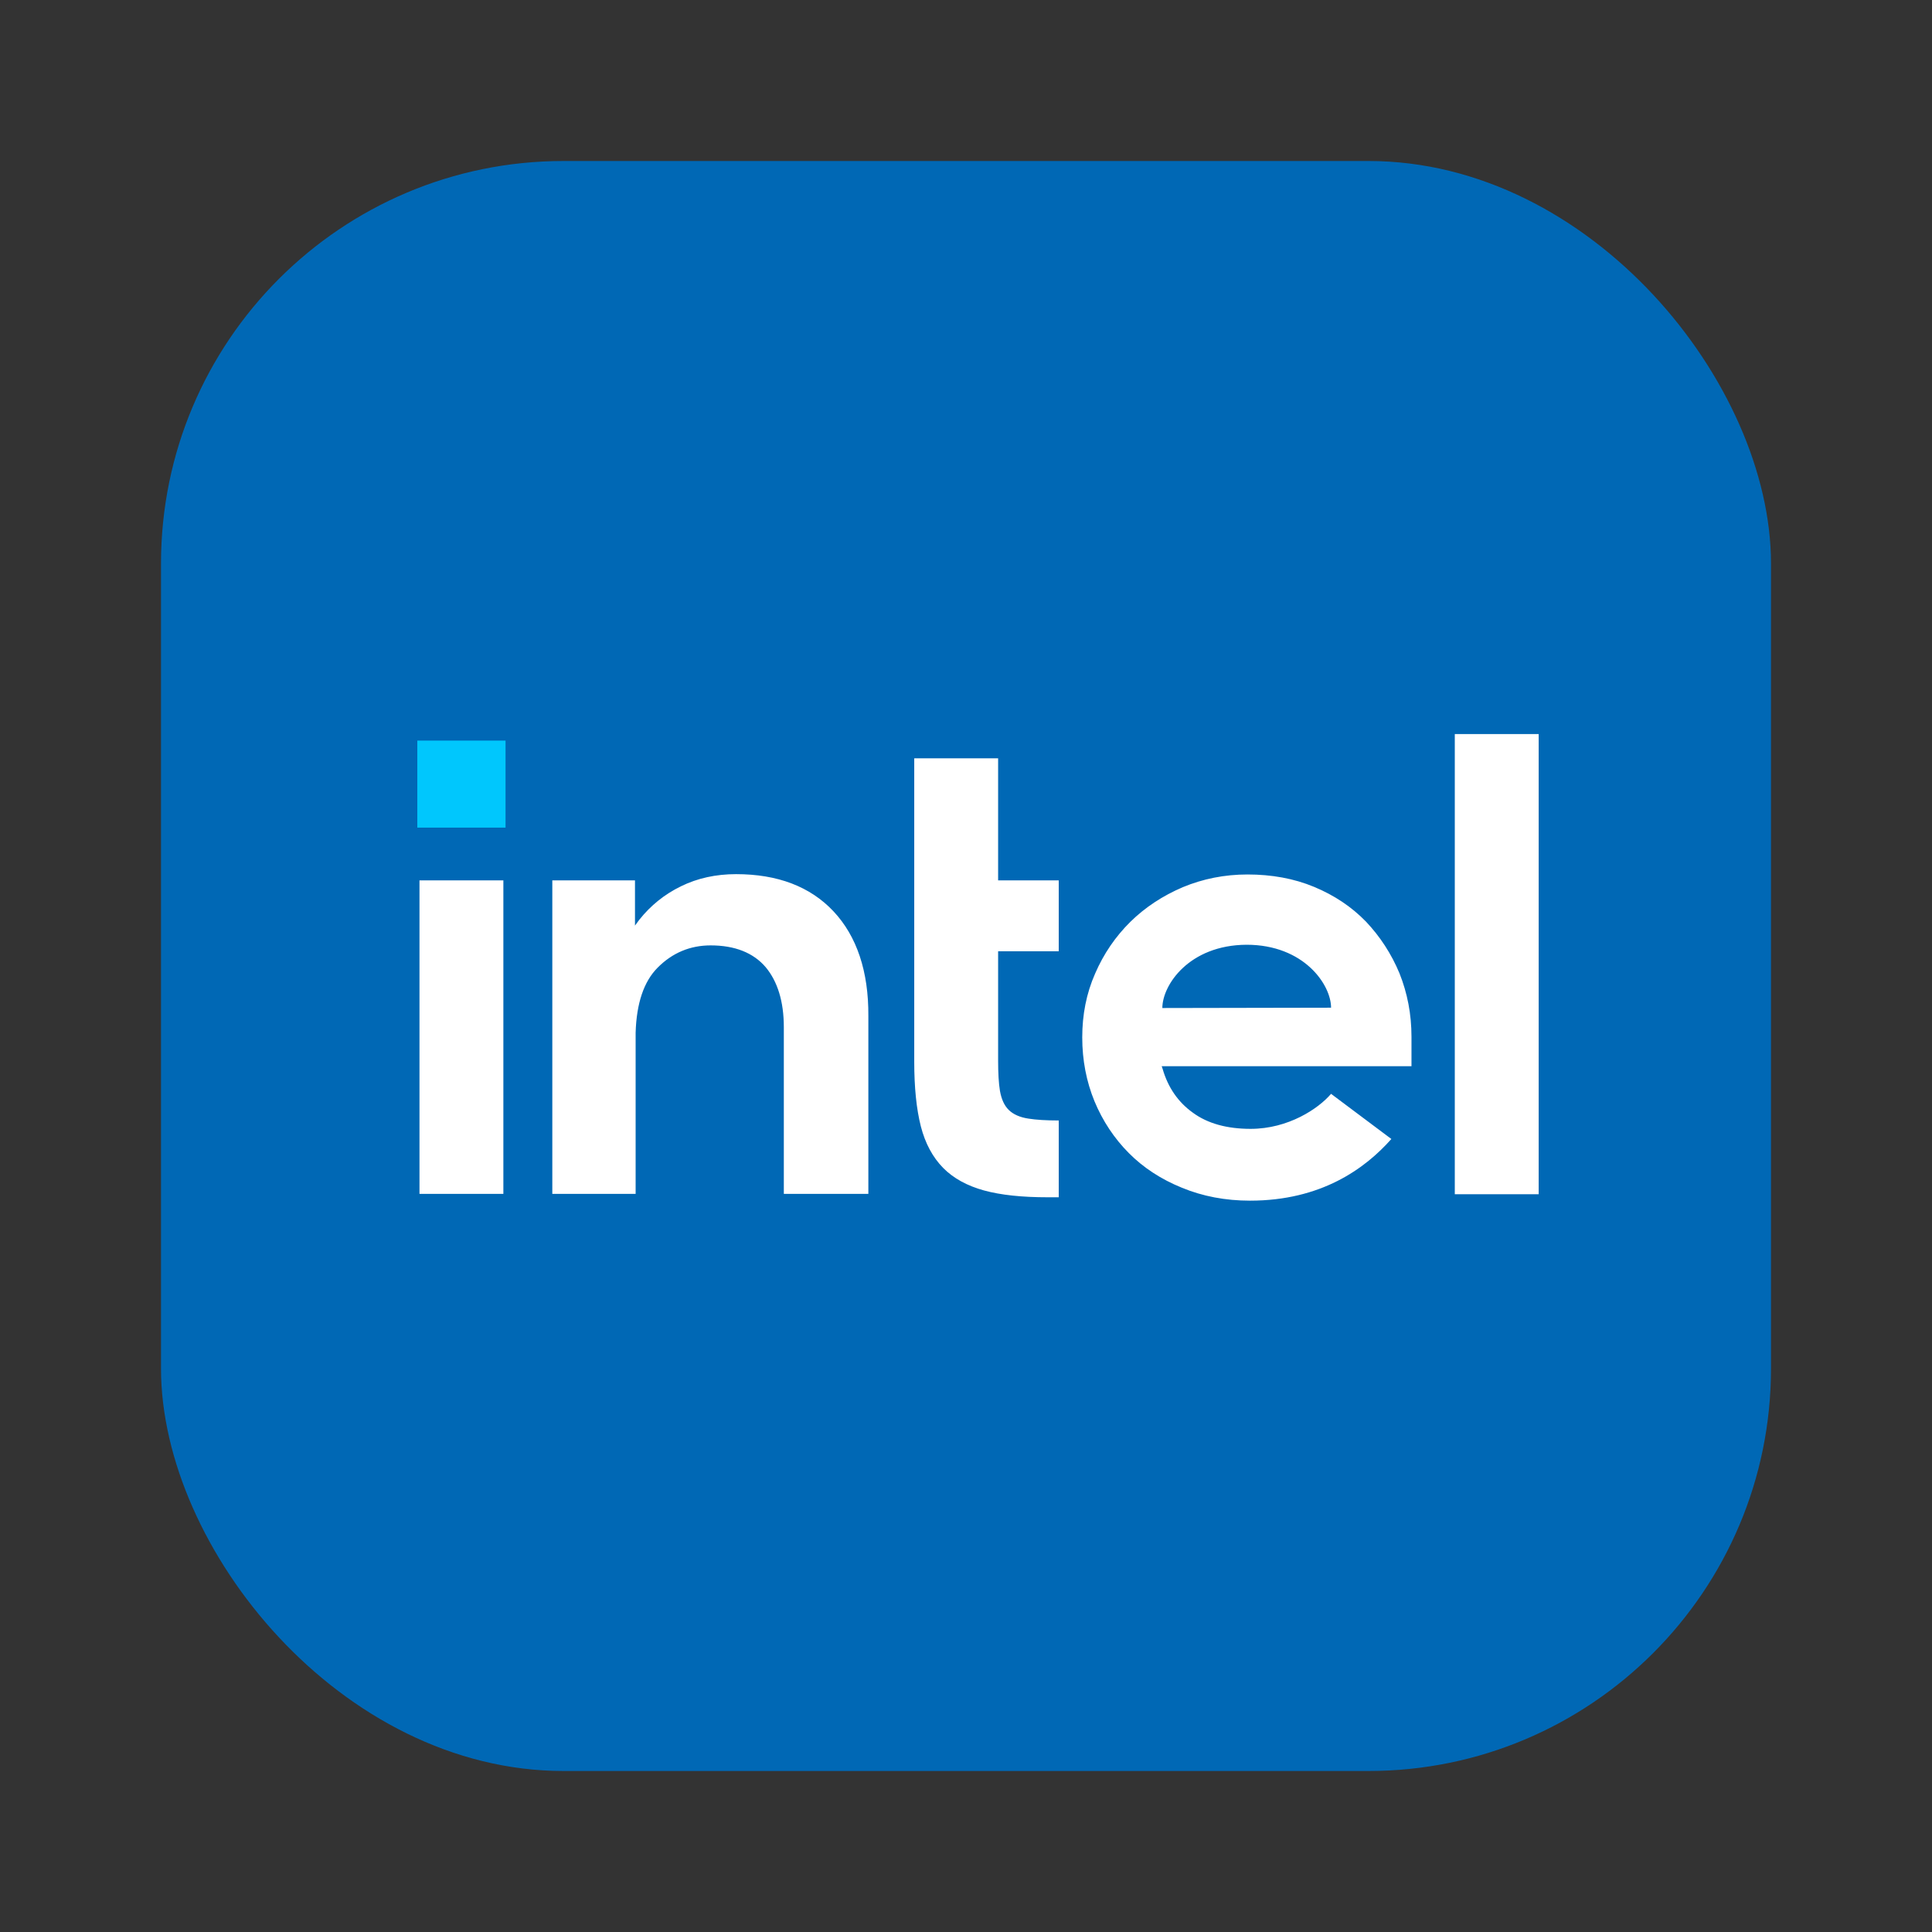 <svg width="24" height="24" viewBox="0 0 24 24" fill="none" xmlns="http://www.w3.org/2000/svg">
<rect x="0" y="0" width="24" height="24" fill="#333333" stroke="none"/>
<rect x="2" y="2" width="20" height="20" rx="5" fill="#0068B5"/>
<g clip-path="url(#clip0_14129_135949)">
<path d="M6.253 14.835V10.936H5.211V14.831H6.253V14.835ZM13.152 14.873V13.919C12.999 13.919 12.871 13.911 12.777 13.896C12.668 13.88 12.586 13.842 12.531 13.788C12.476 13.734 12.441 13.657 12.422 13.553C12.406 13.457 12.399 13.33 12.399 13.176V11.817H13.152V10.936H12.399V9.42H11.357V13.187C11.357 13.507 11.384 13.776 11.439 13.992C11.493 14.203 11.587 14.377 11.716 14.508C11.844 14.638 12.016 14.731 12.223 14.788C12.434 14.846 12.699 14.873 13.015 14.873H13.152ZM19.114 14.835V9.119H18.072V14.835H19.114ZM10.354 11.321C10.065 11.013 9.659 10.859 9.144 10.859C8.894 10.859 8.664 10.909 8.461 11.009C8.255 11.109 8.083 11.248 7.942 11.425L7.888 11.498V11.432V10.936H6.861V14.831H7.896V12.756V12.899C7.896 12.876 7.896 12.852 7.896 12.829C7.907 12.464 7.997 12.194 8.169 12.021C8.352 11.836 8.574 11.744 8.828 11.744C9.129 11.744 9.359 11.836 9.511 12.014C9.659 12.191 9.737 12.441 9.737 12.76V12.772V14.831H10.787V12.622C10.791 12.067 10.643 11.629 10.354 11.321ZM17.534 12.88C17.534 12.598 17.483 12.337 17.385 12.091C17.284 11.848 17.143 11.633 16.968 11.448C16.788 11.263 16.574 11.121 16.324 11.017C16.074 10.913 15.797 10.863 15.497 10.863C15.212 10.863 14.943 10.917 14.693 11.021C14.443 11.128 14.225 11.271 14.041 11.452C13.858 11.633 13.71 11.848 13.604 12.094C13.495 12.341 13.444 12.606 13.444 12.887C13.444 13.168 13.495 13.434 13.596 13.68C13.698 13.926 13.842 14.142 14.022 14.323C14.201 14.504 14.424 14.65 14.681 14.754C14.939 14.861 15.223 14.915 15.528 14.915C16.41 14.915 16.956 14.519 17.284 14.149L16.535 13.588C16.378 13.772 16.004 14.023 15.536 14.023C15.243 14.023 15.001 13.957 14.818 13.822C14.634 13.691 14.509 13.507 14.443 13.28L14.431 13.245H17.534V12.88ZM14.439 12.522C14.439 12.237 14.771 11.74 15.485 11.736C16.199 11.736 16.535 12.233 16.535 12.518L14.439 12.522Z" fill="white"/>
<path d="M6.28 9.2H5.184V10.281H6.28V9.2Z" fill="#00C7FD"/>
</g>
<defs>
<clipPath id="clip0_14129_135949">
<rect width="14.571" height="6" fill="white" transform="translate(5 9)"/>
</clipPath>
</defs>
</svg>
